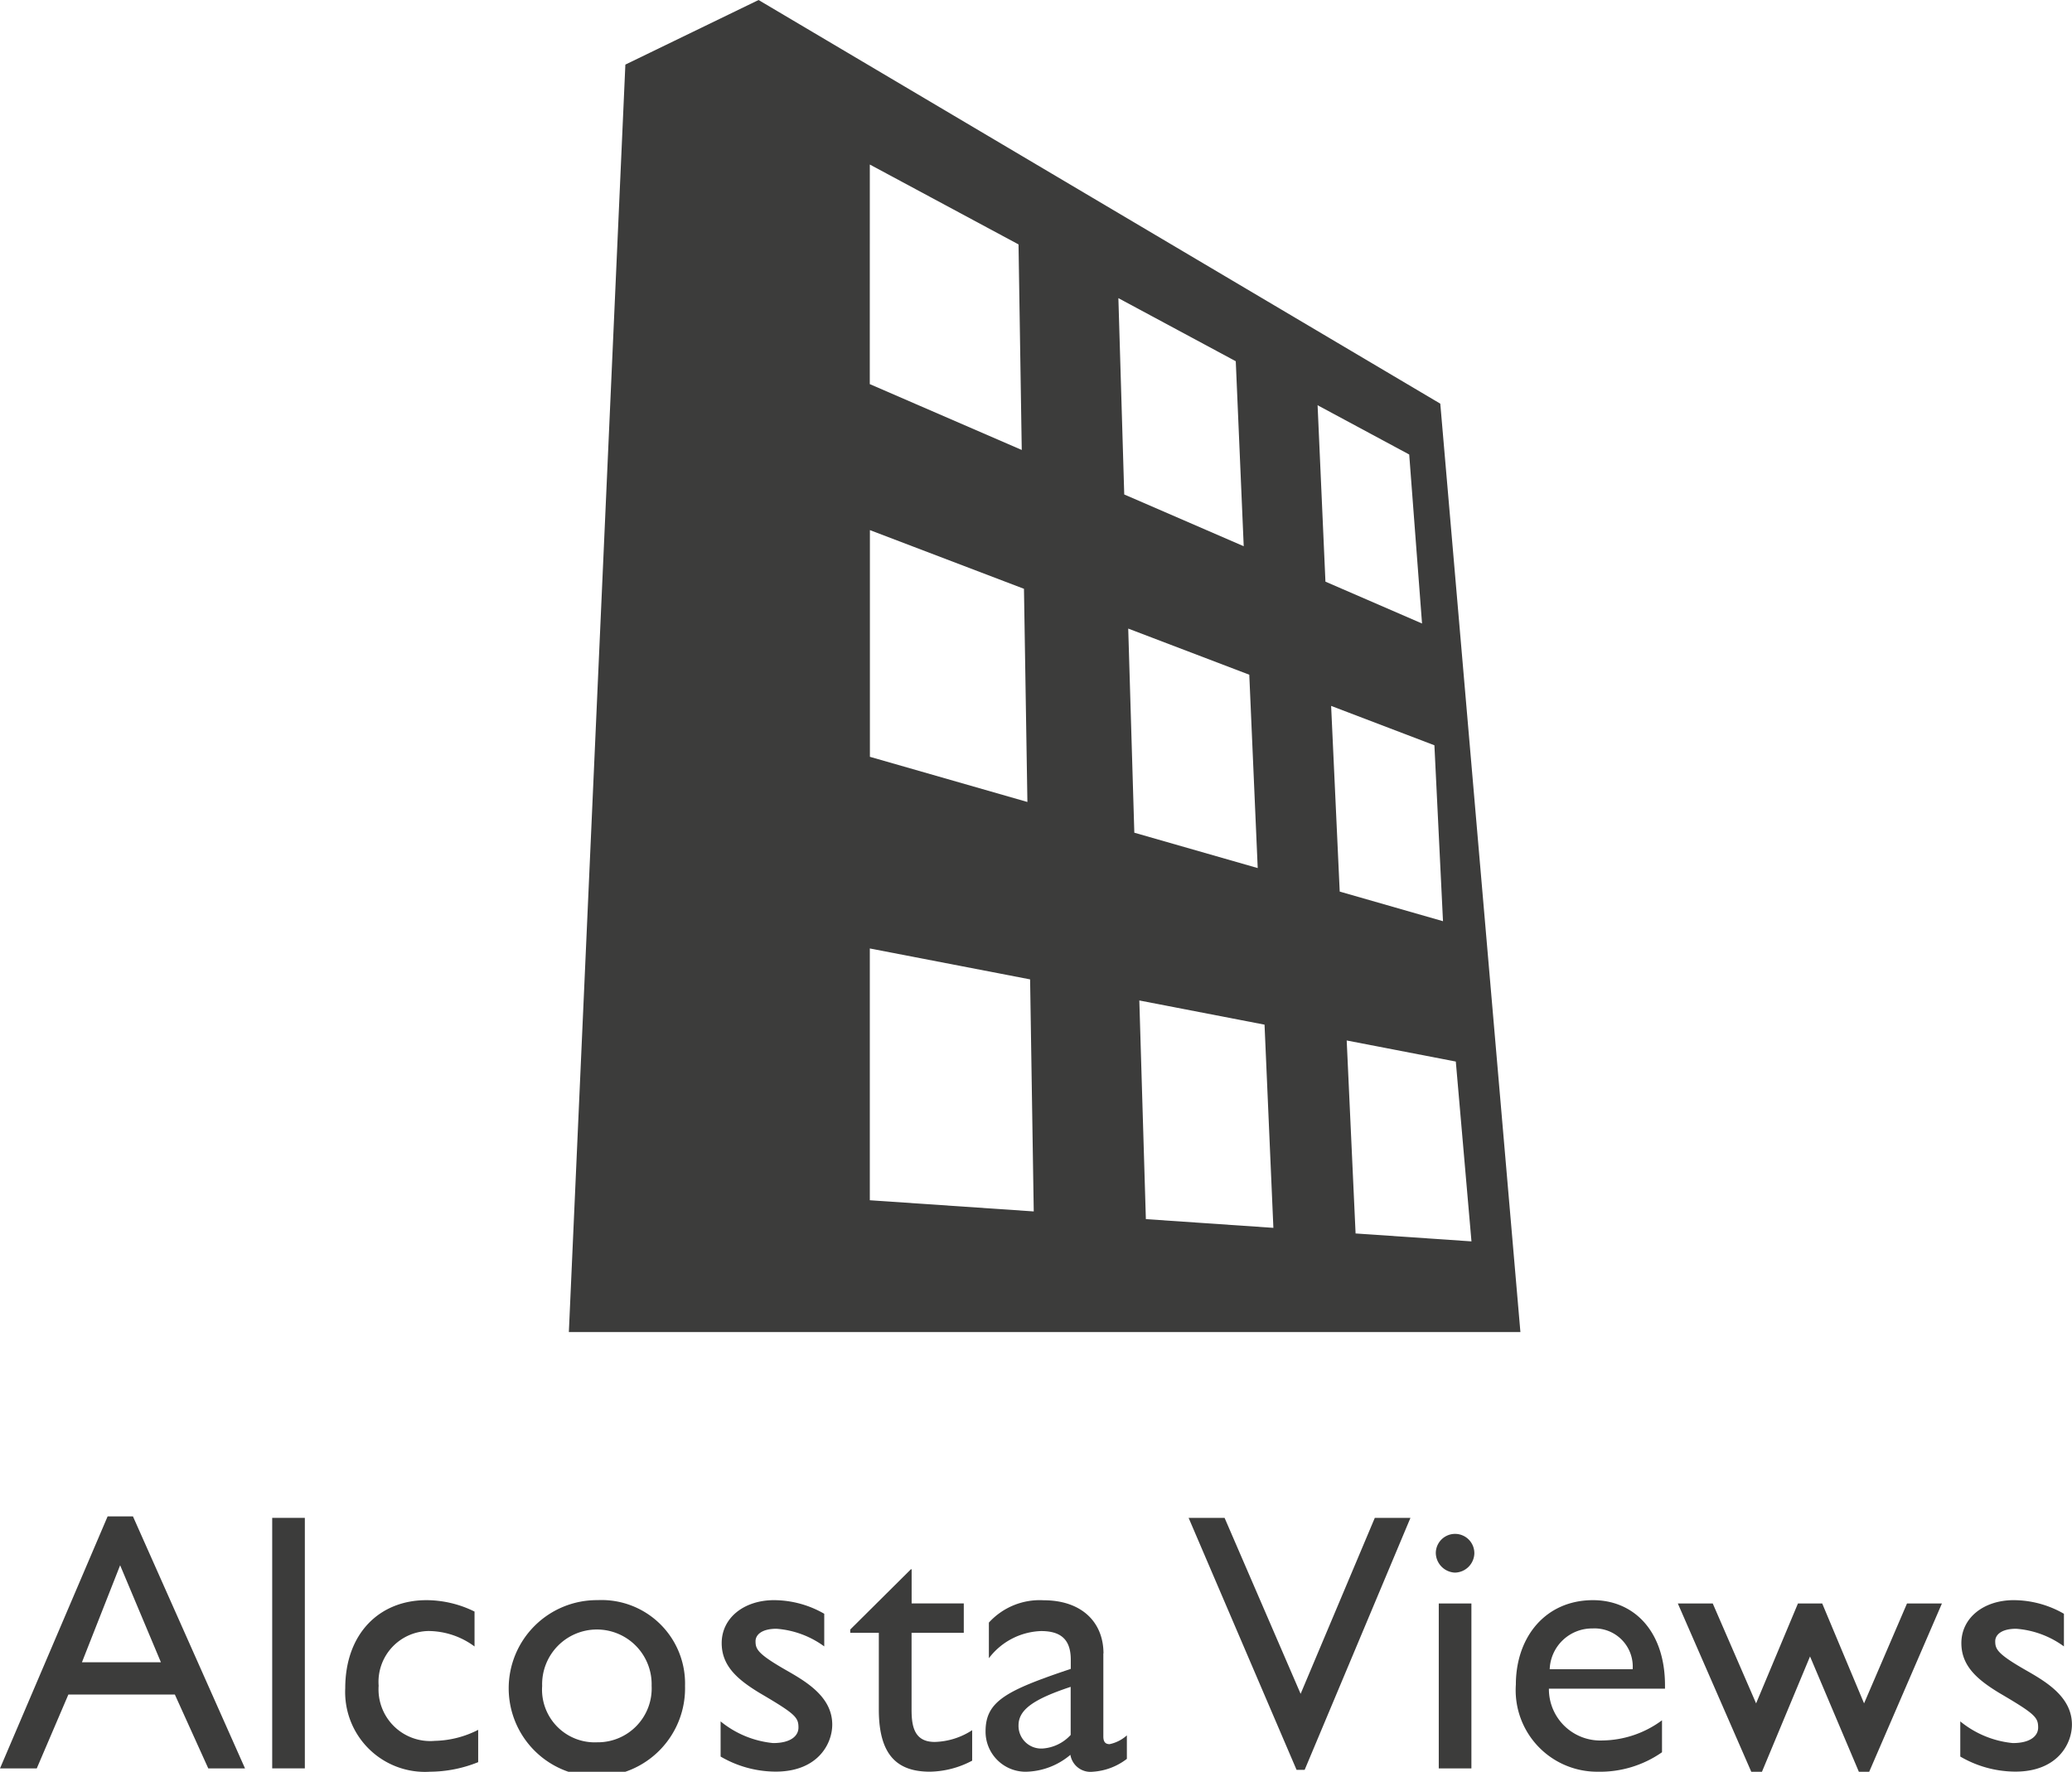 <svg data-name="ACOSTA_LOGO_Mesa de trabajo 1" xmlns="http://www.w3.org/2000/svg" width="120.633" height="103.151" viewBox="0 0 120.633 103.151">
    <g data-name="Grupo 9637">
        <path data-name="Trazado 13412" d="m45.931 411.74 6.524 14.671h-2.139l-1.946-4.3h-6.2l-1.84 4.3h-2.14l6.265-14.671h1.476zm-2.973 8.491h4.6l-2.374-5.647-2.223 5.647z" transform="translate(-38.19 -323.455)" style="fill:#3c3c3b"/>
        <path data-name="Trazado 13413" d="M107.514 412.1v14.584h-1.9V412.1z" transform="translate(-89.766 -323.73)" style="fill:#3c3c3b"/>
        <path data-name="Trazado 13414" d="M131.24 433.16v2.033a4.549 4.549 0 0 0-2.674-.9 2.961 2.961 0 0 0-2.909 3.187 3.009 3.009 0 0 0 3.271 3.208 5.775 5.775 0 0 0 2.524-.642v1.882a7.591 7.591 0 0 1-2.8.557 4.647 4.647 0 0 1-4.94-4.855c0-3.187 1.988-5.133 4.726-5.133a6.349 6.349 0 0 1 2.8.663z" transform="translate(-103.612 -339.336)" style="fill:#3c3c3b"/>
        <path data-name="Trazado 13415" d="M174.485 437.486a5.134 5.134 0 1 1-5.09-5.006 4.862 4.862 0 0 1 5.09 5zm-8.319 0a3.069 3.069 0 0 0 3.208 3.271 3.137 3.137 0 0 0 3.166-3.292 3.188 3.188 0 1 0-6.373.021z" transform="translate(-134.602 -339.321)" style="fill:#3c3c3b"/>
        <path data-name="Trazado 13416" d="M219.851 432.482a5.892 5.892 0 0 1 2.909.792v1.9a5.389 5.389 0 0 0-2.78-1.027c-.877 0-1.22.364-1.22.726 0 .47.129.75 1.9 1.753 1.154.663 2.566 1.539 2.566 3.1 0 1.133-.855 2.738-3.292 2.738a6.383 6.383 0 0 1-3.208-.877v-2.047a5.7 5.7 0 0 0 3.057 1.262c1.069 0 1.476-.449 1.476-.9 0-.6-.172-.792-2.289-2.033-1.262-.771-2.181-1.56-2.181-2.888 0-1.455 1.283-2.5 3.057-2.5z" transform="translate(-174.772 -339.321)" style="fill:#3c3c3b"/>
        <path data-name="Trazado 13417" d="M252.362 424.84h.042v1.988h3.036v1.711h-3.04v4.47c0 .961.15 1.882 1.347 1.882a4.171 4.171 0 0 0 2.181-.684v1.774a5.4 5.4 0 0 1-2.461.642c-1.882 0-2.973-.94-2.973-3.614v-4.47h-1.664v-.193l3.53-3.506z" transform="translate(-199.328 -333.476)" style="fill:#3c3c3b"/>
        <path data-name="Trazado 13418" d="M289.2 435.59v4.834c0 .3.108.449.364.449a2.159 2.159 0 0 0 1.006-.512v1.368a3.611 3.611 0 0 1-1.988.75 1.183 1.183 0 0 1-1.3-.985 4.135 4.135 0 0 1-2.587.985 2.332 2.332 0 0 1-2.352-2.352c0-1.753 1.2-2.374 4.961-3.636v-.533c0-1.2-.6-1.669-1.732-1.669a3.973 3.973 0 0 0-3.036 1.582v-2.075a4 4 0 0 1 3.187-1.3c2.2 0 3.485 1.262 3.485 3.1zm-3.57 5.539a2.442 2.442 0 0 0 1.668-.792v-2.8c-2.2.726-3.036 1.347-3.036 2.244a1.32 1.32 0 0 0 1.368 1.347z" transform="translate(-224.963 -339.329)" style="fill:#3c3c3b"/>
        <path data-name="Trazado 13419" d="m334.754 412.1 4.427 10.244L343.5 412.1h2.075l-6.16 14.671h-.47L332.66 412.1h2.1z" transform="translate(-263.458 -323.73)" style="fill:#3c3c3b"/>
        <path data-name="Trazado 13420" d="M396.144 417.222a1.154 1.154 0 0 1-1.133 1.133 1.166 1.166 0 0 1-1.112-1.133 1.122 1.122 0 0 1 2.244 0zm-.172 2.931v9.6h-1.9v-9.6z" transform="translate(-310.306 -326.798)" style="fill:#3c3c3b"/>
        <path data-name="Trazado 13421" d="M422.421 437.451v.193h-6.759a2.992 2.992 0 0 0 3.1 3.015 5.952 5.952 0 0 0 3.485-1.175v1.861a6.3 6.3 0 0 1-3.741 1.133 4.746 4.746 0 0 1-4.768-5.069c0-2.78 1.732-4.919 4.491-4.919 2.395 0 4.192 1.819 4.192 4.961zm-1.882-.94a2.222 2.222 0 0 0-2.331-2.374 2.468 2.468 0 0 0-2.5 2.374z" transform="translate(-325.484 -339.329)" style="fill:#3c3c3b"/>
        <path data-name="Trazado 13422" d="m455.9 433.31 2.524 5.816 2.437-5.816h1.412l2.437 5.816 2.5-5.816h2.033l-4.235 9.8h-.6l-2.844-6.716-2.8 6.716h-.62l-4.277-9.8h2.033z" transform="translate(-356.183 -339.956)" style="fill:#3c3c3b"/>
        <path data-name="Trazado 13423" d="M526.971 432.482a5.892 5.892 0 0 1 2.909.792v1.9a5.389 5.389 0 0 0-2.78-1.027c-.877 0-1.22.364-1.22.726 0 .47.129.75 1.9 1.753 1.154.663 2.566 1.539 2.566 3.1 0 1.133-.855 2.738-3.292 2.738a6.384 6.384 0 0 1-3.208-.877v-2.047a5.7 5.7 0 0 0 3.057 1.262c1.069 0 1.476-.449 1.476-.9 0-.6-.172-.792-2.289-2.033-1.262-.771-2.181-1.56-2.181-2.888 0-1.455 1.283-2.5 3.057-2.5z" transform="translate(-409.717 -339.321)" style="fill:#3c3c3b"/>
    </g>
    <path data-name="Trazado 13424" d="m229.855 59.571-39.69-23.5-7.755 3.76-3.29 73.792h55.4zm-33.213-13.922L205.3 50.3l.188 11.966-8.848-3.833zm0 21.282 8.975 3.419.2 12.411-9.17-2.63v-13.2zm0 39.018v-14.66l9.332 1.8.212 13.51-9.546-.651zm14.472-52.521 6.834 3.673.463 10.77-6.956-3.013-.341-11.428zm.573 19.238 7.048 2.686.491 11.257-7.184-2.059-.355-11.884zm1.027 34.379-.381-12.728 7.29 1.408.515 11.83-7.426-.508zm10-47.335v-.056l.056.04 5.276 2.837.747 9.84-5.624-2.437zm.79 17.459 6.009 2.291.5 10.242L224 87.978l-.5-10.808zm.9 19.477 6.355 1.227.912 10.47-6.747-.461-.517-11.233z" transform="translate(-146.001 -36.07)" style="fill:#3c3c3b"/>
</svg>
